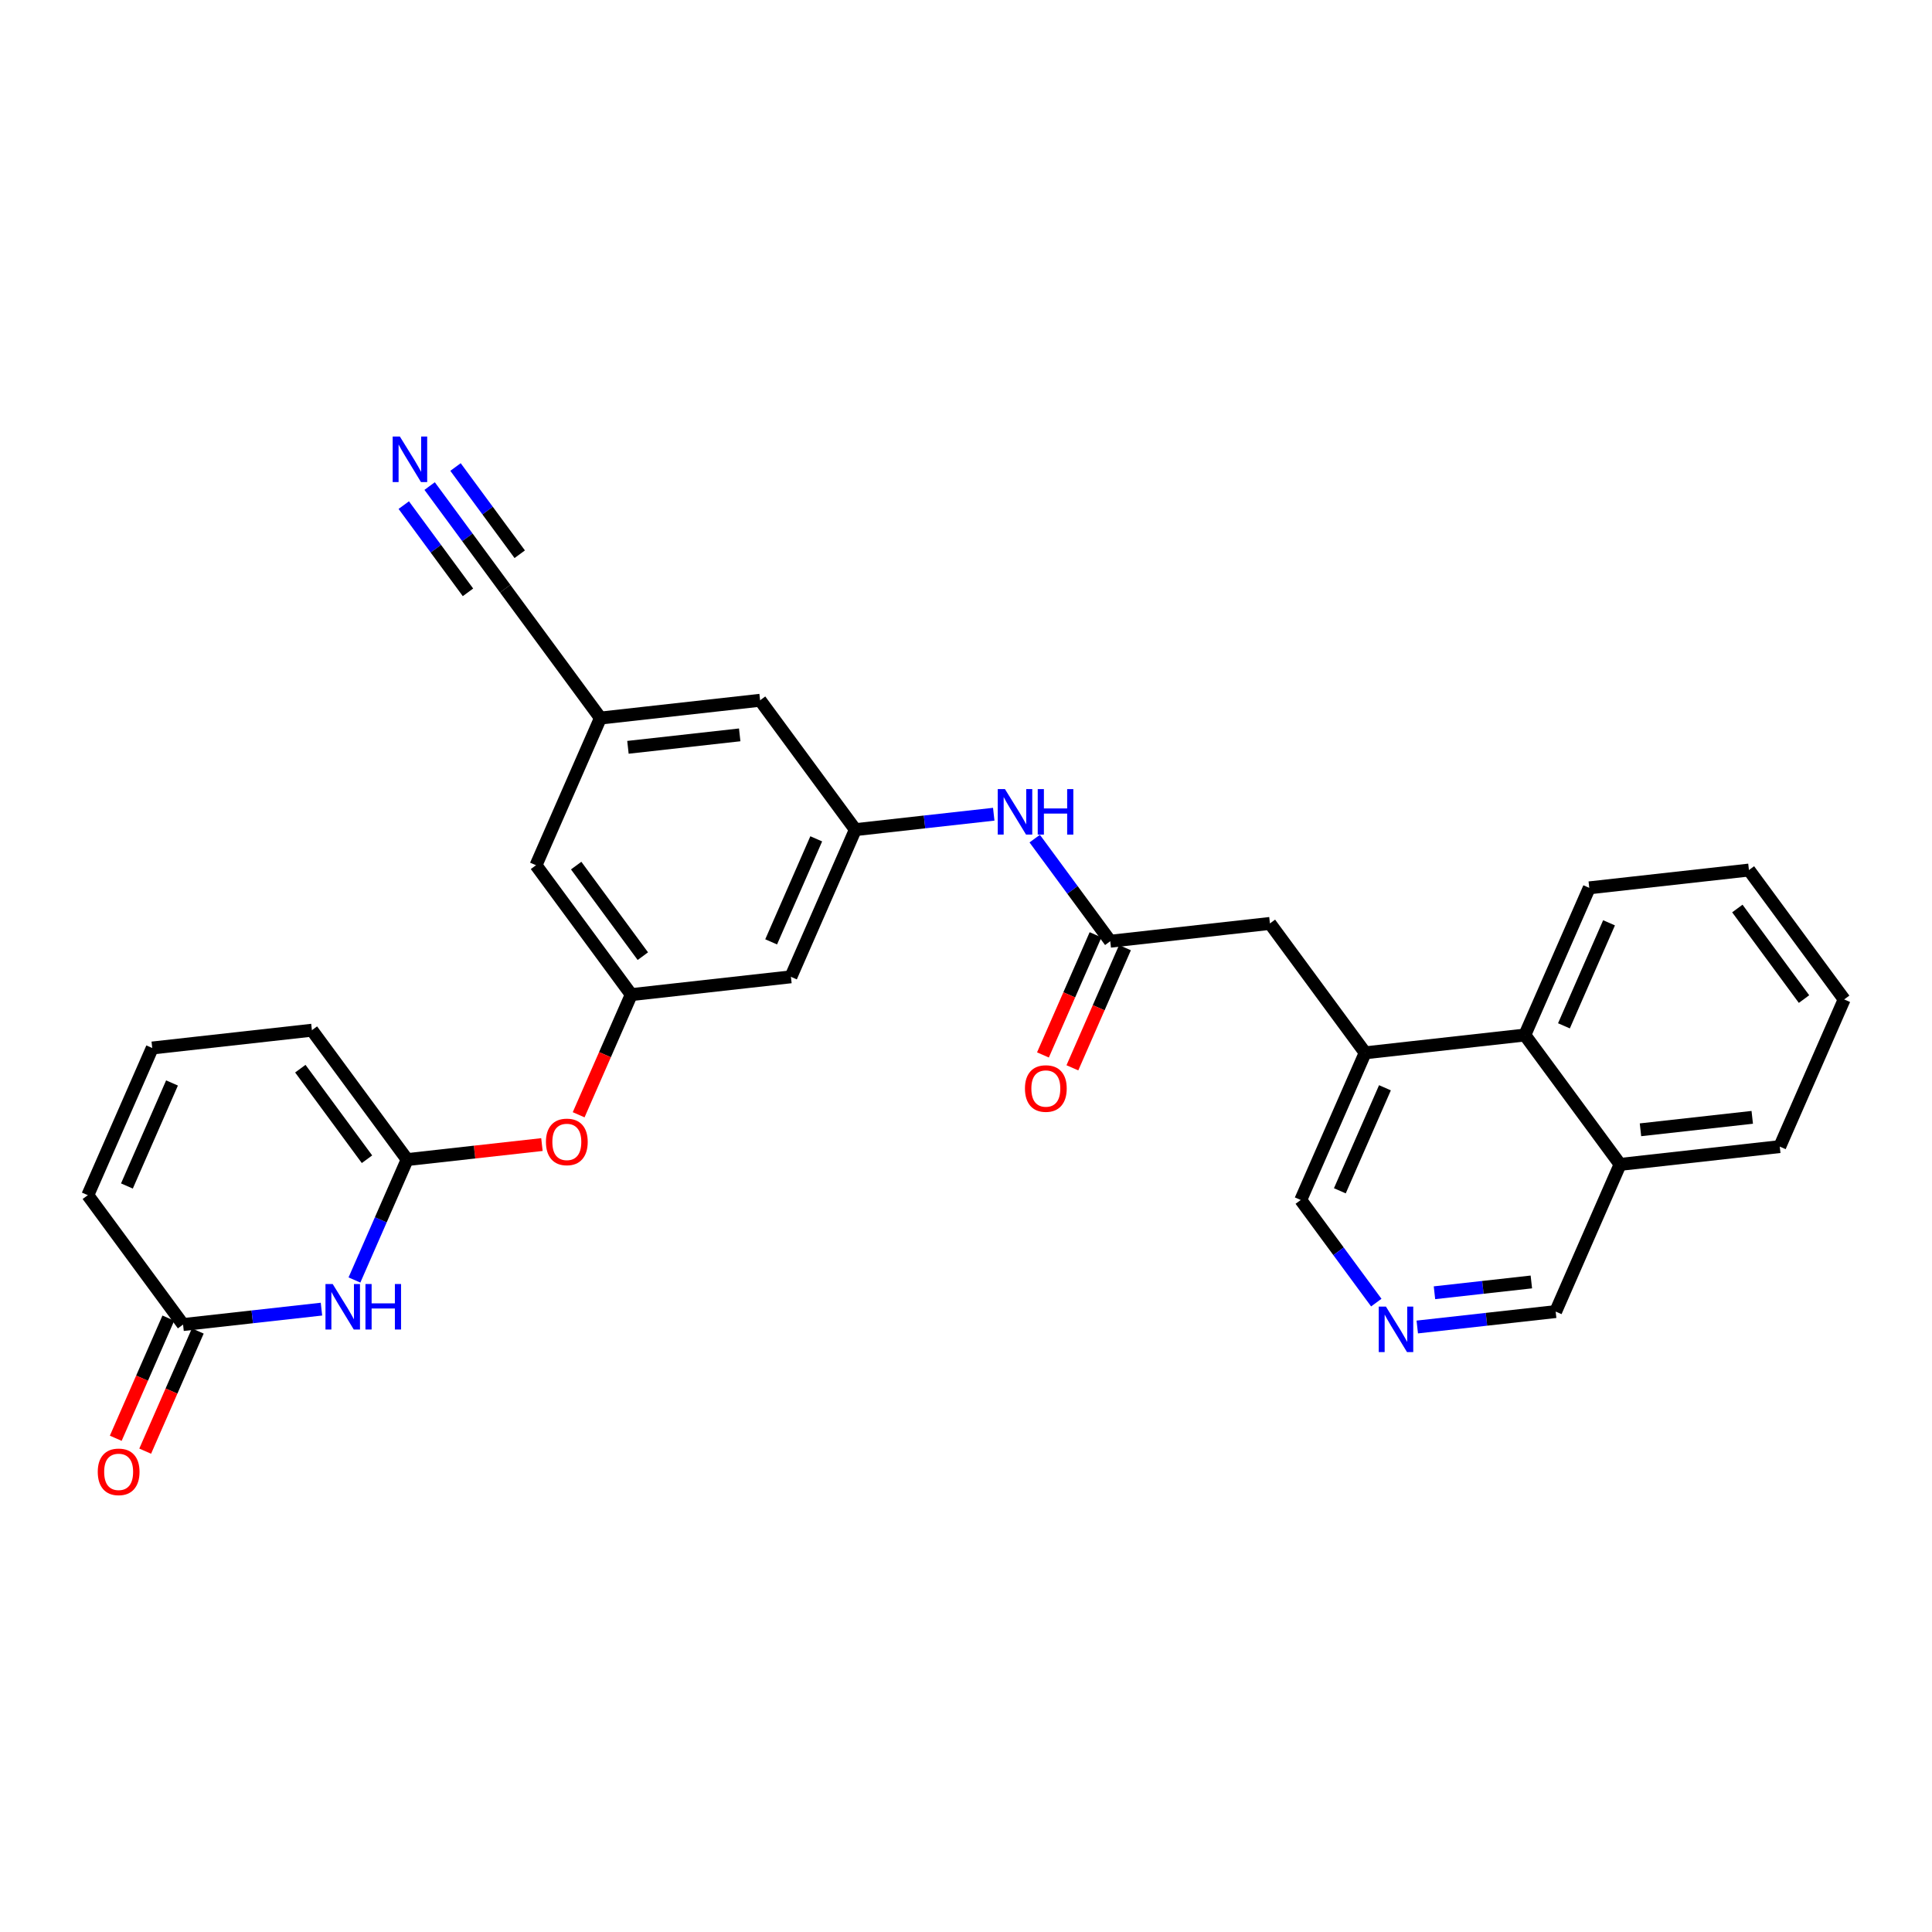 <?xml version='1.0' encoding='iso-8859-1'?>
<svg version='1.1' baseProfile='full'
              xmlns='http://www.w3.org/2000/svg'
                      xmlns:rdkit='http://www.rdkit.org/xml'
                      xmlns:xlink='http://www.w3.org/1999/xlink'
                  xml:space='preserve'
width='300px' height='300px' viewBox='0 0 300 300'>
<!-- END OF HEADER -->
<rect style='opacity:1.0;fill:#FFFFFF;stroke:none' width='300' height='300' x='0' y='0'> </rect>
<rect style='opacity:1.0;fill:#FFFFFF;stroke:none' width='300' height='300' x='0' y='0'> </rect>
<path class='bond-0 atom-0 atom-1' d='M 66.714,75.476 L 72.579,83.443' style='fill:none;fill-rule:evenodd;stroke:#0000FF;stroke-width:2.0px;stroke-linecap:butt;stroke-linejoin:miter;stroke-opacity:1' />
<path class='bond-0 atom-0 atom-1' d='M 72.579,83.443 L 78.444,91.41' style='fill:none;fill-rule:evenodd;stroke:#000000;stroke-width:2.0px;stroke-linecap:butt;stroke-linejoin:miter;stroke-opacity:1' />
<path class='bond-0 atom-0 atom-1' d='M 62.696,78.434 L 67.681,85.206' style='fill:none;fill-rule:evenodd;stroke:#0000FF;stroke-width:2.0px;stroke-linecap:butt;stroke-linejoin:miter;stroke-opacity:1' />
<path class='bond-0 atom-0 atom-1' d='M 67.681,85.206 L 72.667,91.978' style='fill:none;fill-rule:evenodd;stroke:#000000;stroke-width:2.0px;stroke-linecap:butt;stroke-linejoin:miter;stroke-opacity:1' />
<path class='bond-0 atom-0 atom-1' d='M 70.732,72.518 L 75.717,79.29' style='fill:none;fill-rule:evenodd;stroke:#0000FF;stroke-width:2.0px;stroke-linecap:butt;stroke-linejoin:miter;stroke-opacity:1' />
<path class='bond-0 atom-0 atom-1' d='M 75.717,79.29 L 80.703,86.062' style='fill:none;fill-rule:evenodd;stroke:#000000;stroke-width:2.0px;stroke-linecap:butt;stroke-linejoin:miter;stroke-opacity:1' />
<path class='bond-1 atom-1 atom-2' d='M 78.444,91.41 L 93.234,111.5' style='fill:none;fill-rule:evenodd;stroke:#000000;stroke-width:2.0px;stroke-linecap:butt;stroke-linejoin:miter;stroke-opacity:1' />
<path class='bond-2 atom-2 atom-3' d='M 93.234,111.5 L 118.027,108.737' style='fill:none;fill-rule:evenodd;stroke:#000000;stroke-width:2.0px;stroke-linecap:butt;stroke-linejoin:miter;stroke-opacity:1' />
<path class='bond-2 atom-2 atom-3' d='M 97.506,116.044 L 114.861,114.11' style='fill:none;fill-rule:evenodd;stroke:#000000;stroke-width:2.0px;stroke-linecap:butt;stroke-linejoin:miter;stroke-opacity:1' />
<path class='bond-29 atom-29 atom-2' d='M 83.23,134.354 L 93.234,111.5' style='fill:none;fill-rule:evenodd;stroke:#000000;stroke-width:2.0px;stroke-linecap:butt;stroke-linejoin:miter;stroke-opacity:1' />
<path class='bond-3 atom-3 atom-4' d='M 118.027,108.737 L 132.817,128.827' style='fill:none;fill-rule:evenodd;stroke:#000000;stroke-width:2.0px;stroke-linecap:butt;stroke-linejoin:miter;stroke-opacity:1' />
<path class='bond-4 atom-4 atom-5' d='M 132.817,128.827 L 143.562,127.629' style='fill:none;fill-rule:evenodd;stroke:#000000;stroke-width:2.0px;stroke-linecap:butt;stroke-linejoin:miter;stroke-opacity:1' />
<path class='bond-4 atom-4 atom-5' d='M 143.562,127.629 L 154.308,126.432' style='fill:none;fill-rule:evenodd;stroke:#0000FF;stroke-width:2.0px;stroke-linecap:butt;stroke-linejoin:miter;stroke-opacity:1' />
<path class='bond-18 atom-4 atom-19' d='M 132.817,128.827 L 122.814,151.68' style='fill:none;fill-rule:evenodd;stroke:#000000;stroke-width:2.0px;stroke-linecap:butt;stroke-linejoin:miter;stroke-opacity:1' />
<path class='bond-18 atom-4 atom-19' d='M 126.746,130.254 L 119.743,146.252' style='fill:none;fill-rule:evenodd;stroke:#000000;stroke-width:2.0px;stroke-linecap:butt;stroke-linejoin:miter;stroke-opacity:1' />
<path class='bond-5 atom-5 atom-6' d='M 160.67,130.22 L 166.535,138.187' style='fill:none;fill-rule:evenodd;stroke:#0000FF;stroke-width:2.0px;stroke-linecap:butt;stroke-linejoin:miter;stroke-opacity:1' />
<path class='bond-5 atom-5 atom-6' d='M 166.535,138.187 L 172.4,146.154' style='fill:none;fill-rule:evenodd;stroke:#000000;stroke-width:2.0px;stroke-linecap:butt;stroke-linejoin:miter;stroke-opacity:1' />
<path class='bond-6 atom-6 atom-7' d='M 170.115,145.153 L 166.032,154.482' style='fill:none;fill-rule:evenodd;stroke:#000000;stroke-width:2.0px;stroke-linecap:butt;stroke-linejoin:miter;stroke-opacity:1' />
<path class='bond-6 atom-6 atom-7' d='M 166.032,154.482 L 161.948,163.811' style='fill:none;fill-rule:evenodd;stroke:#FF0000;stroke-width:2.0px;stroke-linecap:butt;stroke-linejoin:miter;stroke-opacity:1' />
<path class='bond-6 atom-6 atom-7' d='M 174.686,147.154 L 170.602,156.483' style='fill:none;fill-rule:evenodd;stroke:#000000;stroke-width:2.0px;stroke-linecap:butt;stroke-linejoin:miter;stroke-opacity:1' />
<path class='bond-6 atom-6 atom-7' d='M 170.602,156.483 L 166.519,165.811' style='fill:none;fill-rule:evenodd;stroke:#FF0000;stroke-width:2.0px;stroke-linecap:butt;stroke-linejoin:miter;stroke-opacity:1' />
<path class='bond-7 atom-6 atom-8' d='M 172.4,146.154 L 197.194,143.39' style='fill:none;fill-rule:evenodd;stroke:#000000;stroke-width:2.0px;stroke-linecap:butt;stroke-linejoin:miter;stroke-opacity:1' />
<path class='bond-8 atom-8 atom-9' d='M 197.194,143.39 L 211.983,163.481' style='fill:none;fill-rule:evenodd;stroke:#000000;stroke-width:2.0px;stroke-linecap:butt;stroke-linejoin:miter;stroke-opacity:1' />
<path class='bond-9 atom-9 atom-10' d='M 211.983,163.481 L 201.98,186.334' style='fill:none;fill-rule:evenodd;stroke:#000000;stroke-width:2.0px;stroke-linecap:butt;stroke-linejoin:miter;stroke-opacity:1' />
<path class='bond-9 atom-9 atom-10' d='M 215.054,168.909 L 208.051,184.907' style='fill:none;fill-rule:evenodd;stroke:#000000;stroke-width:2.0px;stroke-linecap:butt;stroke-linejoin:miter;stroke-opacity:1' />
<path class='bond-30 atom-18 atom-9' d='M 236.777,160.717 L 211.983,163.481' style='fill:none;fill-rule:evenodd;stroke:#000000;stroke-width:2.0px;stroke-linecap:butt;stroke-linejoin:miter;stroke-opacity:1' />
<path class='bond-10 atom-10 atom-11' d='M 201.98,186.334 L 207.845,194.301' style='fill:none;fill-rule:evenodd;stroke:#000000;stroke-width:2.0px;stroke-linecap:butt;stroke-linejoin:miter;stroke-opacity:1' />
<path class='bond-10 atom-10 atom-11' d='M 207.845,194.301 L 213.71,202.268' style='fill:none;fill-rule:evenodd;stroke:#0000FF;stroke-width:2.0px;stroke-linecap:butt;stroke-linejoin:miter;stroke-opacity:1' />
<path class='bond-11 atom-11 atom-12' d='M 220.073,206.056 L 230.818,204.858' style='fill:none;fill-rule:evenodd;stroke:#0000FF;stroke-width:2.0px;stroke-linecap:butt;stroke-linejoin:miter;stroke-opacity:1' />
<path class='bond-11 atom-11 atom-12' d='M 230.818,204.858 L 241.563,203.661' style='fill:none;fill-rule:evenodd;stroke:#000000;stroke-width:2.0px;stroke-linecap:butt;stroke-linejoin:miter;stroke-opacity:1' />
<path class='bond-11 atom-11 atom-12' d='M 222.743,200.738 L 230.265,199.9' style='fill:none;fill-rule:evenodd;stroke:#0000FF;stroke-width:2.0px;stroke-linecap:butt;stroke-linejoin:miter;stroke-opacity:1' />
<path class='bond-11 atom-11 atom-12' d='M 230.265,199.9 L 237.787,199.061' style='fill:none;fill-rule:evenodd;stroke:#000000;stroke-width:2.0px;stroke-linecap:butt;stroke-linejoin:miter;stroke-opacity:1' />
<path class='bond-12 atom-12 atom-13' d='M 241.563,203.661 L 251.567,180.807' style='fill:none;fill-rule:evenodd;stroke:#000000;stroke-width:2.0px;stroke-linecap:butt;stroke-linejoin:miter;stroke-opacity:1' />
<path class='bond-13 atom-13 atom-14' d='M 251.567,180.807 L 276.36,178.044' style='fill:none;fill-rule:evenodd;stroke:#000000;stroke-width:2.0px;stroke-linecap:butt;stroke-linejoin:miter;stroke-opacity:1' />
<path class='bond-13 atom-13 atom-14' d='M 254.733,175.434 L 272.088,173.5' style='fill:none;fill-rule:evenodd;stroke:#000000;stroke-width:2.0px;stroke-linecap:butt;stroke-linejoin:miter;stroke-opacity:1' />
<path class='bond-32 atom-18 atom-13' d='M 236.777,160.717 L 251.567,180.807' style='fill:none;fill-rule:evenodd;stroke:#000000;stroke-width:2.0px;stroke-linecap:butt;stroke-linejoin:miter;stroke-opacity:1' />
<path class='bond-14 atom-14 atom-15' d='M 276.36,178.044 L 286.364,155.191' style='fill:none;fill-rule:evenodd;stroke:#000000;stroke-width:2.0px;stroke-linecap:butt;stroke-linejoin:miter;stroke-opacity:1' />
<path class='bond-15 atom-15 atom-16' d='M 286.364,155.191 L 271.574,135.101' style='fill:none;fill-rule:evenodd;stroke:#000000;stroke-width:2.0px;stroke-linecap:butt;stroke-linejoin:miter;stroke-opacity:1' />
<path class='bond-15 atom-15 atom-16' d='M 280.127,155.135 L 269.774,141.072' style='fill:none;fill-rule:evenodd;stroke:#000000;stroke-width:2.0px;stroke-linecap:butt;stroke-linejoin:miter;stroke-opacity:1' />
<path class='bond-16 atom-16 atom-17' d='M 271.574,135.101 L 246.78,137.864' style='fill:none;fill-rule:evenodd;stroke:#000000;stroke-width:2.0px;stroke-linecap:butt;stroke-linejoin:miter;stroke-opacity:1' />
<path class='bond-17 atom-17 atom-18' d='M 246.78,137.864 L 236.777,160.717' style='fill:none;fill-rule:evenodd;stroke:#000000;stroke-width:2.0px;stroke-linecap:butt;stroke-linejoin:miter;stroke-opacity:1' />
<path class='bond-17 atom-17 atom-18' d='M 249.851,143.293 L 242.848,159.29' style='fill:none;fill-rule:evenodd;stroke:#000000;stroke-width:2.0px;stroke-linecap:butt;stroke-linejoin:miter;stroke-opacity:1' />
<path class='bond-19 atom-19 atom-20' d='M 122.814,151.68 L 98.02,154.444' style='fill:none;fill-rule:evenodd;stroke:#000000;stroke-width:2.0px;stroke-linecap:butt;stroke-linejoin:miter;stroke-opacity:1' />
<path class='bond-20 atom-20 atom-21' d='M 98.02,154.444 L 93.937,163.772' style='fill:none;fill-rule:evenodd;stroke:#000000;stroke-width:2.0px;stroke-linecap:butt;stroke-linejoin:miter;stroke-opacity:1' />
<path class='bond-20 atom-20 atom-21' d='M 93.937,163.772 L 89.853,173.101' style='fill:none;fill-rule:evenodd;stroke:#FF0000;stroke-width:2.0px;stroke-linecap:butt;stroke-linejoin:miter;stroke-opacity:1' />
<path class='bond-28 atom-20 atom-29' d='M 98.02,154.444 L 83.23,134.354' style='fill:none;fill-rule:evenodd;stroke:#000000;stroke-width:2.0px;stroke-linecap:butt;stroke-linejoin:miter;stroke-opacity:1' />
<path class='bond-28 atom-20 atom-29' d='M 99.82,148.472 L 89.467,134.409' style='fill:none;fill-rule:evenodd;stroke:#000000;stroke-width:2.0px;stroke-linecap:butt;stroke-linejoin:miter;stroke-opacity:1' />
<path class='bond-21 atom-21 atom-22' d='M 84.15,177.728 L 73.686,178.894' style='fill:none;fill-rule:evenodd;stroke:#FF0000;stroke-width:2.0px;stroke-linecap:butt;stroke-linejoin:miter;stroke-opacity:1' />
<path class='bond-21 atom-21 atom-22' d='M 73.686,178.894 L 63.223,180.06' style='fill:none;fill-rule:evenodd;stroke:#000000;stroke-width:2.0px;stroke-linecap:butt;stroke-linejoin:miter;stroke-opacity:1' />
<path class='bond-22 atom-22 atom-23' d='M 63.223,180.06 L 48.433,159.97' style='fill:none;fill-rule:evenodd;stroke:#000000;stroke-width:2.0px;stroke-linecap:butt;stroke-linejoin:miter;stroke-opacity:1' />
<path class='bond-22 atom-22 atom-23' d='M 56.987,180.005 L 46.634,165.942' style='fill:none;fill-rule:evenodd;stroke:#000000;stroke-width:2.0px;stroke-linecap:butt;stroke-linejoin:miter;stroke-opacity:1' />
<path class='bond-31 atom-28 atom-22' d='M 55.039,198.757 L 59.131,189.409' style='fill:none;fill-rule:evenodd;stroke:#0000FF;stroke-width:2.0px;stroke-linecap:butt;stroke-linejoin:miter;stroke-opacity:1' />
<path class='bond-31 atom-28 atom-22' d='M 59.131,189.409 L 63.223,180.06' style='fill:none;fill-rule:evenodd;stroke:#000000;stroke-width:2.0px;stroke-linecap:butt;stroke-linejoin:miter;stroke-opacity:1' />
<path class='bond-23 atom-23 atom-24' d='M 48.433,159.97 L 23.64,162.733' style='fill:none;fill-rule:evenodd;stroke:#000000;stroke-width:2.0px;stroke-linecap:butt;stroke-linejoin:miter;stroke-opacity:1' />
<path class='bond-24 atom-24 atom-25' d='M 23.64,162.733 L 13.636,185.587' style='fill:none;fill-rule:evenodd;stroke:#000000;stroke-width:2.0px;stroke-linecap:butt;stroke-linejoin:miter;stroke-opacity:1' />
<path class='bond-24 atom-24 atom-25' d='M 26.71,168.162 L 19.708,184.16' style='fill:none;fill-rule:evenodd;stroke:#000000;stroke-width:2.0px;stroke-linecap:butt;stroke-linejoin:miter;stroke-opacity:1' />
<path class='bond-25 atom-25 atom-26' d='M 13.636,185.587 L 28.426,205.677' style='fill:none;fill-rule:evenodd;stroke:#000000;stroke-width:2.0px;stroke-linecap:butt;stroke-linejoin:miter;stroke-opacity:1' />
<path class='bond-26 atom-26 atom-27' d='M 26.141,204.677 L 22.057,214.005' style='fill:none;fill-rule:evenodd;stroke:#000000;stroke-width:2.0px;stroke-linecap:butt;stroke-linejoin:miter;stroke-opacity:1' />
<path class='bond-26 atom-26 atom-27' d='M 22.057,214.005 L 17.974,223.334' style='fill:none;fill-rule:evenodd;stroke:#FF0000;stroke-width:2.0px;stroke-linecap:butt;stroke-linejoin:miter;stroke-opacity:1' />
<path class='bond-26 atom-26 atom-27' d='M 30.712,206.677 L 26.628,216.006' style='fill:none;fill-rule:evenodd;stroke:#000000;stroke-width:2.0px;stroke-linecap:butt;stroke-linejoin:miter;stroke-opacity:1' />
<path class='bond-26 atom-26 atom-27' d='M 26.628,216.006 L 22.545,225.335' style='fill:none;fill-rule:evenodd;stroke:#FF0000;stroke-width:2.0px;stroke-linecap:butt;stroke-linejoin:miter;stroke-opacity:1' />
<path class='bond-27 atom-26 atom-28' d='M 28.426,205.677 L 39.171,204.479' style='fill:none;fill-rule:evenodd;stroke:#000000;stroke-width:2.0px;stroke-linecap:butt;stroke-linejoin:miter;stroke-opacity:1' />
<path class='bond-27 atom-26 atom-28' d='M 39.171,204.479 L 49.917,203.282' style='fill:none;fill-rule:evenodd;stroke:#0000FF;stroke-width:2.0px;stroke-linecap:butt;stroke-linejoin:miter;stroke-opacity:1' />
<path  class='atom-0' d='M 62.093 67.788
L 64.408 71.53
Q 64.637 71.899, 65.007 72.567
Q 65.376 73.236, 65.396 73.276
L 65.396 67.788
L 66.334 67.788
L 66.334 74.853
L 65.366 74.853
L 62.881 70.761
Q 62.592 70.282, 62.282 69.734
Q 61.983 69.185, 61.893 69.015
L 61.893 74.853
L 60.975 74.853
L 60.975 67.788
L 62.093 67.788
' fill='#0000FF'/>
<path  class='atom-5' d='M 156.049 122.531
L 158.364 126.273
Q 158.593 126.642, 158.963 127.311
Q 159.332 127.98, 159.352 128.02
L 159.352 122.531
L 160.29 122.531
L 160.29 129.596
L 159.322 129.596
L 156.837 125.505
Q 156.548 125.026, 156.238 124.477
Q 155.939 123.928, 155.849 123.759
L 155.849 129.596
L 154.931 129.596
L 154.931 122.531
L 156.049 122.531
' fill='#0000FF'/>
<path  class='atom-5' d='M 161.138 122.531
L 162.096 122.531
L 162.096 125.535
L 165.708 125.535
L 165.708 122.531
L 166.666 122.531
L 166.666 129.596
L 165.708 129.596
L 165.708 126.333
L 162.096 126.333
L 162.096 129.596
L 161.138 129.596
L 161.138 122.531
' fill='#0000FF'/>
<path  class='atom-7' d='M 159.154 169.027
Q 159.154 167.331, 159.992 166.383
Q 160.83 165.435, 162.397 165.435
Q 163.963 165.435, 164.802 166.383
Q 165.64 167.331, 165.64 169.027
Q 165.64 170.743, 164.792 171.721
Q 163.943 172.689, 162.397 172.689
Q 160.84 172.689, 159.992 171.721
Q 159.154 170.753, 159.154 169.027
M 162.397 171.891
Q 163.474 171.891, 164.053 171.173
Q 164.642 170.444, 164.642 169.027
Q 164.642 167.64, 164.053 166.942
Q 163.474 166.233, 162.397 166.233
Q 161.319 166.233, 160.73 166.932
Q 160.151 167.63, 160.151 169.027
Q 160.151 170.454, 160.73 171.173
Q 161.319 171.891, 162.397 171.891
' fill='#FF0000'/>
<path  class='atom-11' d='M 215.208 202.891
L 217.523 206.634
Q 217.753 207.003, 218.122 207.671
Q 218.491 208.34, 218.511 208.38
L 218.511 202.891
L 219.449 202.891
L 219.449 209.956
L 218.481 209.956
L 215.996 205.865
Q 215.707 205.386, 215.398 204.837
Q 215.098 204.288, 215.008 204.119
L 215.008 209.956
L 214.09 209.956
L 214.09 202.891
L 215.208 202.891
' fill='#0000FF'/>
<path  class='atom-21' d='M 84.773 177.317
Q 84.773 175.621, 85.612 174.673
Q 86.45 173.725, 88.016 173.725
Q 89.583 173.725, 90.421 174.673
Q 91.26 175.621, 91.26 177.317
Q 91.26 179.033, 90.411 180.011
Q 89.563 180.979, 88.016 180.979
Q 86.46 180.979, 85.612 180.011
Q 84.773 179.043, 84.773 177.317
M 88.016 180.181
Q 89.094 180.181, 89.673 179.462
Q 90.262 178.734, 90.262 177.317
Q 90.262 175.93, 89.673 175.231
Q 89.094 174.523, 88.016 174.523
Q 86.939 174.523, 86.35 175.221
Q 85.771 175.92, 85.771 177.317
Q 85.771 178.744, 86.35 179.462
Q 86.939 180.181, 88.016 180.181
' fill='#FF0000'/>
<path  class='atom-27' d='M 15.179 228.55
Q 15.179 226.854, 16.018 225.906
Q 16.856 224.958, 18.422 224.958
Q 19.989 224.958, 20.827 225.906
Q 21.666 226.854, 21.666 228.55
Q 21.666 230.267, 20.817 231.244
Q 19.969 232.212, 18.422 232.212
Q 16.866 232.212, 16.018 231.244
Q 15.179 230.277, 15.179 228.55
M 18.422 231.414
Q 19.5 231.414, 20.079 230.696
Q 20.668 229.967, 20.668 228.55
Q 20.668 227.163, 20.079 226.465
Q 19.5 225.756, 18.422 225.756
Q 17.345 225.756, 16.756 226.455
Q 16.177 227.153, 16.177 228.55
Q 16.177 229.977, 16.756 230.696
Q 17.345 231.414, 18.422 231.414
' fill='#FF0000'/>
<path  class='atom-28' d='M 51.658 199.381
L 53.973 203.123
Q 54.202 203.492, 54.572 204.161
Q 54.941 204.83, 54.961 204.869
L 54.961 199.381
L 55.899 199.381
L 55.899 206.446
L 54.931 206.446
L 52.446 202.355
Q 52.157 201.876, 51.847 201.327
Q 51.548 200.778, 51.458 200.609
L 51.458 206.446
L 50.54 206.446
L 50.54 199.381
L 51.658 199.381
' fill='#0000FF'/>
<path  class='atom-28' d='M 56.747 199.381
L 57.705 199.381
L 57.705 202.385
L 61.317 202.385
L 61.317 199.381
L 62.275 199.381
L 62.275 206.446
L 61.317 206.446
L 61.317 203.183
L 57.705 203.183
L 57.705 206.446
L 56.747 206.446
L 56.747 199.381
' fill='#0000FF'/>
</svg>
